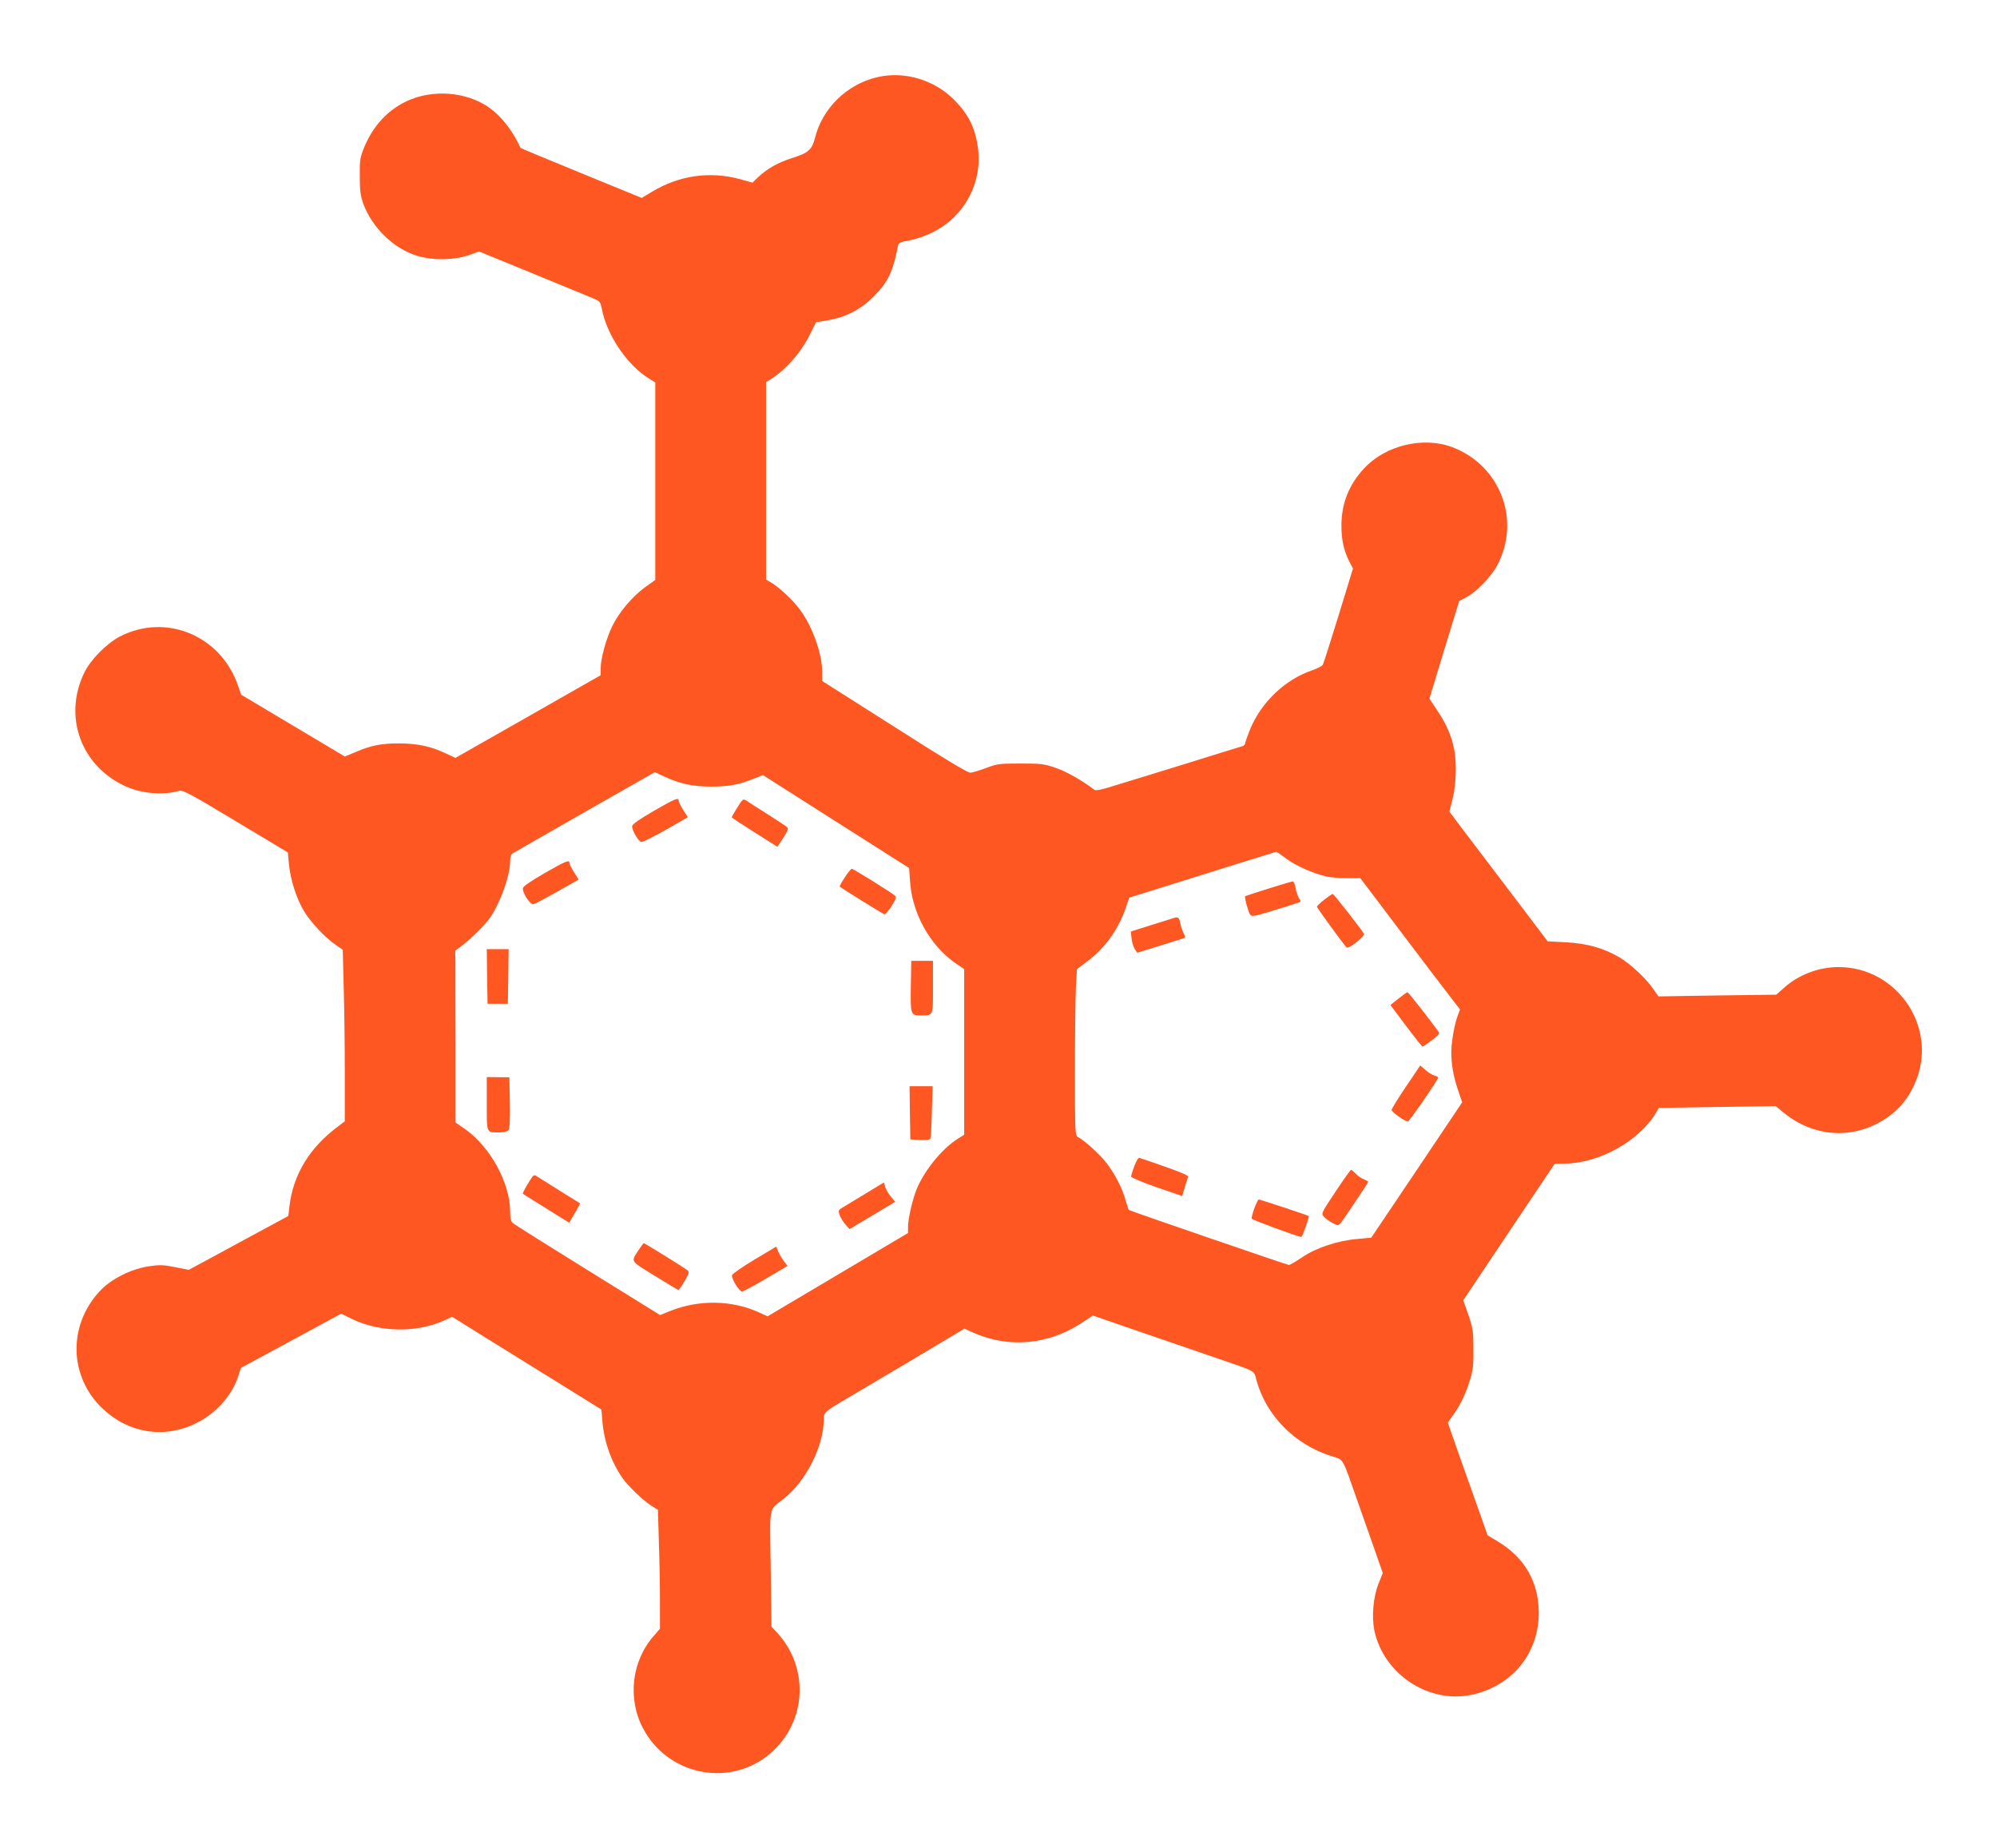 <?xml version="1.0" standalone="no"?>
<!DOCTYPE svg PUBLIC "-//W3C//DTD SVG 20010904//EN"
 "http://www.w3.org/TR/2001/REC-SVG-20010904/DTD/svg10.dtd">
<svg version="1.0" xmlns="http://www.w3.org/2000/svg"
 width="1280pt" height="1185pt" viewBox="0 0 1280 1185"
 preserveAspectRatio="xMidYMid meet">
<g transform="translate(0,1185) scale(0.1,-0.1)"
fill="#ff5722" stroke="none">
<path d="M5618 11354 c-191 -46 -347 -199 -394 -387 -20 -78 -43 -98 -149
-131 -87 -27 -160 -69 -216 -122 l-36 -35 -74 21 c-196 54 -395 27 -571 -80
l-65 -39 -388 159 c-213 87 -388 160 -389 162 -56 123 -137 221 -228 276 -156
93 -374 97 -533 7 -108 -60 -189 -155 -241 -280 -26 -64 -29 -81 -28 -185 0
-93 5 -126 22 -175 58 -155 192 -286 342 -334 106 -33 251 -30 352 9 l48 18
327 -134 c181 -74 356 -146 389 -160 61 -25 62 -26 72 -77 34 -170 164 -360
305 -446 l37 -23 0 -633 0 -633 -67 -48 c-82 -61 -164 -157 -209 -249 -39 -80
-74 -208 -74 -271 l0 -43 -465 -265 -466 -265 -62 29 c-97 46 -180 63 -297 64
-115 0 -181 -12 -282 -56 l-68 -28 -332 198 -332 198 -21 60 c-111 321 -464
466 -759 312 -84 -45 -185 -147 -225 -229 -137 -279 -24 -597 259 -728 105
-49 245 -61 349 -31 23 6 74 -21 361 -194 l335 -201 7 -75 c9 -97 47 -218 95
-299 43 -72 136 -172 204 -218 l46 -32 6 -242 c4 -133 7 -381 7 -550 l0 -308
-37 -28 c-187 -137 -294 -312 -318 -518 -3 -33 -7 -60 -8 -61 -1 -1 -87 -48
-192 -104 -104 -56 -247 -134 -317 -172 l-128 -69 -87 17 c-74 15 -99 16 -167
6 -116 -17 -245 -82 -317 -160 -205 -221 -197 -550 20 -754 166 -157 394 -193
597 -93 127 62 232 179 271 302 l17 53 105 57 c58 31 203 109 322 174 l216
117 69 -34 c176 -86 415 -90 590 -10 l52 24 213 -133 c118 -73 333 -207 479
-297 l265 -165 6 -74 c11 -131 55 -257 128 -364 33 -48 131 -143 181 -175 l47
-30 6 -203 c4 -111 7 -282 7 -380 l0 -179 -38 -44 c-144 -162 -172 -405 -69
-597 154 -290 532 -375 790 -178 256 196 285 564 63 799 l-31 33 -5 372 c-6
422 -15 370 83 448 142 111 256 337 257 505 0 50 3 52 145 136 61 36 256 152
434 257 l323 193 57 -26 c226 -101 483 -78 696 64 l70 46 330 -114 c182 -62
389 -134 460 -158 265 -91 240 -77 259 -145 63 -226 245 -410 479 -484 83 -27
65 5 172 -300 35 -99 85 -241 111 -315 l47 -135 -28 -70 c-33 -83 -44 -209
-26 -298 59 -279 346 -470 621 -413 262 55 435 267 433 531 -2 195 -91 349
-263 453 l-65 39 -97 274 c-54 151 -111 313 -128 362 l-30 87 34 48 c47 65 80
134 107 222 20 62 24 97 23 200 0 115 -3 133 -32 220 l-33 94 293 438 293 437
62 1 c223 1 480 145 589 328 l16 29 375 6 374 6 55 -45 c186 -151 428 -170
629 -49 106 64 178 152 222 273 125 342 -135 712 -502 712 -128 0 -257 -49
-350 -133 l-50 -44 -378 -5 -377 -6 -32 46 c-47 69 -147 162 -219 205 -101 59
-205 88 -341 96 l-118 6 -231 305 c-128 168 -270 355 -316 416 l-83 111 20 79
c23 87 28 234 11 319 -16 84 -50 163 -106 246 l-53 80 95 313 96 313 46 24
c64 34 160 133 198 205 153 289 20 640 -288 757 -185 70 -427 13 -565 -135
-98 -105 -146 -226 -146 -368 0 -91 15 -158 48 -225 l26 -50 -92 -300 c-51
-165 -96 -307 -101 -316 -4 -9 -36 -25 -70 -37 -174 -59 -328 -207 -399 -384
-16 -42 -30 -81 -30 -86 0 -6 -8 -13 -17 -16 -10 -3 -180 -55 -378 -117 -198
-61 -405 -125 -459 -141 -62 -20 -103 -28 -111 -22 -76 59 -180 118 -248 141
-75 26 -94 28 -227 28 -135 0 -150 -2 -220 -29 -41 -15 -86 -29 -100 -30 -17
-1 -170 91 -487 294 l-463 294 0 53 c0 132 -71 321 -162 429 -47 57 -121 123
-168 151 l-30 17 0 633 0 633 28 17 c102 65 201 178 258 298 l34 69 78 13
c112 19 212 70 293 153 92 93 123 159 155 326 3 17 16 23 75 33 41 8 103 29
148 52 204 102 320 320 289 543 -18 128 -60 212 -152 306 -129 130 -324 187
-498 144z m-1357 -4484 c100 -46 181 -63 299 -63 115 1 171 11 267 49 l63 25
468 -298 469 -298 6 -85 c13 -205 128 -412 291 -525 l56 -38 0 -531 0 -531
-43 -27 c-104 -66 -222 -214 -267 -336 -25 -67 -50 -180 -50 -230 l0 -37 -450
-267 -450 -267 -53 24 c-176 81 -386 84 -572 10 l-64 -26 -463 287 c-255 158
-471 294 -480 302 -13 11 -18 30 -18 72 0 187 -129 421 -294 535 l-56 38 0
469 c-1 257 -1 505 -1 551 l-1 82 44 33 c62 48 146 131 178 177 69 100 130
273 130 367 0 25 6 41 18 48 15 10 905 518 908 519 1 1 30 -12 65 -29z m3984
-525 c59 -45 172 -95 256 -114 24 -6 83 -11 131 -11 l87 0 134 -177 c74 -98
217 -288 319 -422 l186 -243 -19 -52 c-10 -29 -24 -91 -30 -139 -16 -105 -3
-211 37 -328 l26 -76 -291 -434 -292 -434 -87 -8 c-125 -10 -265 -56 -355
-117 -41 -28 -80 -50 -85 -50 -10 0 -1023 348 -1027 353 -2 1 -10 29 -20 61
-22 80 -68 168 -122 239 -42 55 -140 144 -183 167 -19 10 -20 23 -20 424 0
227 3 467 6 533 l7 120 64 48 c112 82 199 203 248 342 l23 68 134 42 c509 160
804 251 808 252 3 1 32 -19 65 -44z"/>
<path d="M4190 6651 c-91 -53 -136 -84 -138 -97 -3 -25 39 -98 59 -102 9 -1
79 34 157 78 l141 81 -30 46 c-16 26 -29 53 -29 60 0 22 -21 14 -160 -66z"/>
<path d="M4726 6673 c-20 -31 -36 -60 -36 -63 1 -3 67 -46 147 -97 l146 -92
37 57 c28 42 35 60 26 68 -6 6 -63 44 -126 84 -63 40 -125 79 -136 87 -21 13
-24 11 -58 -44z"/>
<path d="M3490 6252 c-80 -46 -136 -84 -138 -95 -6 -29 47 -110 68 -104 9 2
78 39 153 81 l136 77 -29 46 c-17 26 -30 53 -30 60 0 23 -22 14 -160 -65z"/>
<path d="M5414 6224 c-20 -31 -34 -57 -32 -58 28 -21 279 -176 286 -178 6 -2
27 22 46 52 27 42 32 58 23 67 -20 19 -267 173 -277 173 -6 0 -26 -25 -46 -56z"/>
<path d="M3122 5590 l3 -175 65 0 65 0 3 175 2 175 -70 0 -70 0 2 -175z"/>
<path d="M5838 5528 c-3 -182 -1 -188 61 -188 85 0 81 -8 81 181 l0 169 -70 0
-69 0 -3 -162z"/>
<path d="M3120 4774 c0 -193 -4 -184 80 -184 28 0 52 6 59 14 8 9 11 65 9 176
l-3 163 -73 1 -72 1 0 -171z"/>
<path d="M5832 4715 l3 -170 63 -3 c44 -2 63 1 66 10 3 7 7 85 9 173 l5 161
-74 0 -74 0 2 -171z"/>
<path d="M3397 4283 c-32 -51 -49 -84 -45 -87 2 -1 32 -21 68 -43 36 -22 102
-63 146 -91 l82 -51 36 61 c20 34 35 62 34 63 -2 1 -59 37 -128 80 -69 43
-135 84 -147 92 -20 14 -23 12 -46 -24z"/>
<path d="M5550 4199 c-63 -38 -129 -78 -147 -89 -30 -17 -31 -21 -22 -48 5
-16 22 -43 37 -61 l27 -31 146 87 147 88 -28 33 c-15 18 -31 46 -36 62 l-9 29
-115 -70z"/>
<path d="M4098 3843 c-56 -86 -65 -71 98 -172 80 -50 149 -91 152 -91 4 0 22
26 40 57 27 46 31 59 20 68 -13 12 -275 175 -282 175 -2 0 -14 -17 -28 -37z"/>
<path d="M4835 3774 c-77 -46 -141 -91 -143 -99 -5 -22 46 -105 64 -105 8 0
77 37 153 82 l139 82 -24 31 c-13 17 -29 45 -36 62 l-13 31 -140 -84z"/>
<path d="M8130 6153 c-80 -25 -147 -47 -149 -49 -6 -5 20 -102 32 -118 11 -14
28 -11 157 29 80 25 151 47 158 50 10 4 10 9 -2 27 -8 13 -18 42 -22 66 -4 23
-12 42 -18 41 -6 0 -76 -21 -156 -46z"/>
<path d="M8488 6082 c-26 -20 -47 -41 -47 -45 -1 -6 162 -230 190 -261 12 -13
121 73 111 88 -24 39 -194 256 -200 255 -4 0 -28 -17 -54 -37z"/>
<path d="M7525 5965 c-5 -2 -70 -22 -144 -45 l-133 -42 5 -44 c2 -24 12 -55
20 -68 l16 -24 143 44 c79 25 149 47 156 49 10 4 10 10 -2 33 -8 15 -17 44
-21 65 -7 34 -15 41 -40 32z"/>
<path d="M8964 5448 l-52 -41 100 -134 c55 -73 103 -133 106 -133 3 0 29 18
59 40 47 36 52 43 41 59 -68 93 -192 251 -197 250 -3 0 -29 -19 -57 -41z"/>
<path d="M9012 4884 c-51 -75 -92 -142 -92 -150 0 -14 85 -74 104 -74 9 0 183
252 194 280 2 4 -8 10 -22 14 -14 3 -41 20 -59 36 l-34 29 -91 -135z"/>
<path d="M7271 4375 c-12 -31 -21 -61 -21 -68 0 -7 73 -37 164 -69 l163 -56
17 56 c9 32 19 62 22 68 3 7 -55 32 -148 64 -84 30 -158 55 -165 57 -6 3 -20
-20 -32 -52z"/>
<path d="M8560 4210 c-92 -139 -93 -140 -74 -161 10 -12 35 -29 55 -40 35 -17
37 -17 51 -1 18 20 178 260 178 265 0 3 -13 10 -29 17 -16 6 -39 22 -52 36
-12 13 -26 24 -29 24 -4 0 -49 -63 -100 -140z"/>
<path d="M8040 4104 c-11 -31 -19 -61 -17 -67 2 -8 296 -116 318 -117 7 0 53
130 47 134 -5 5 -312 106 -320 106 -4 0 -16 -25 -28 -56z"/>
</g>
</svg>
